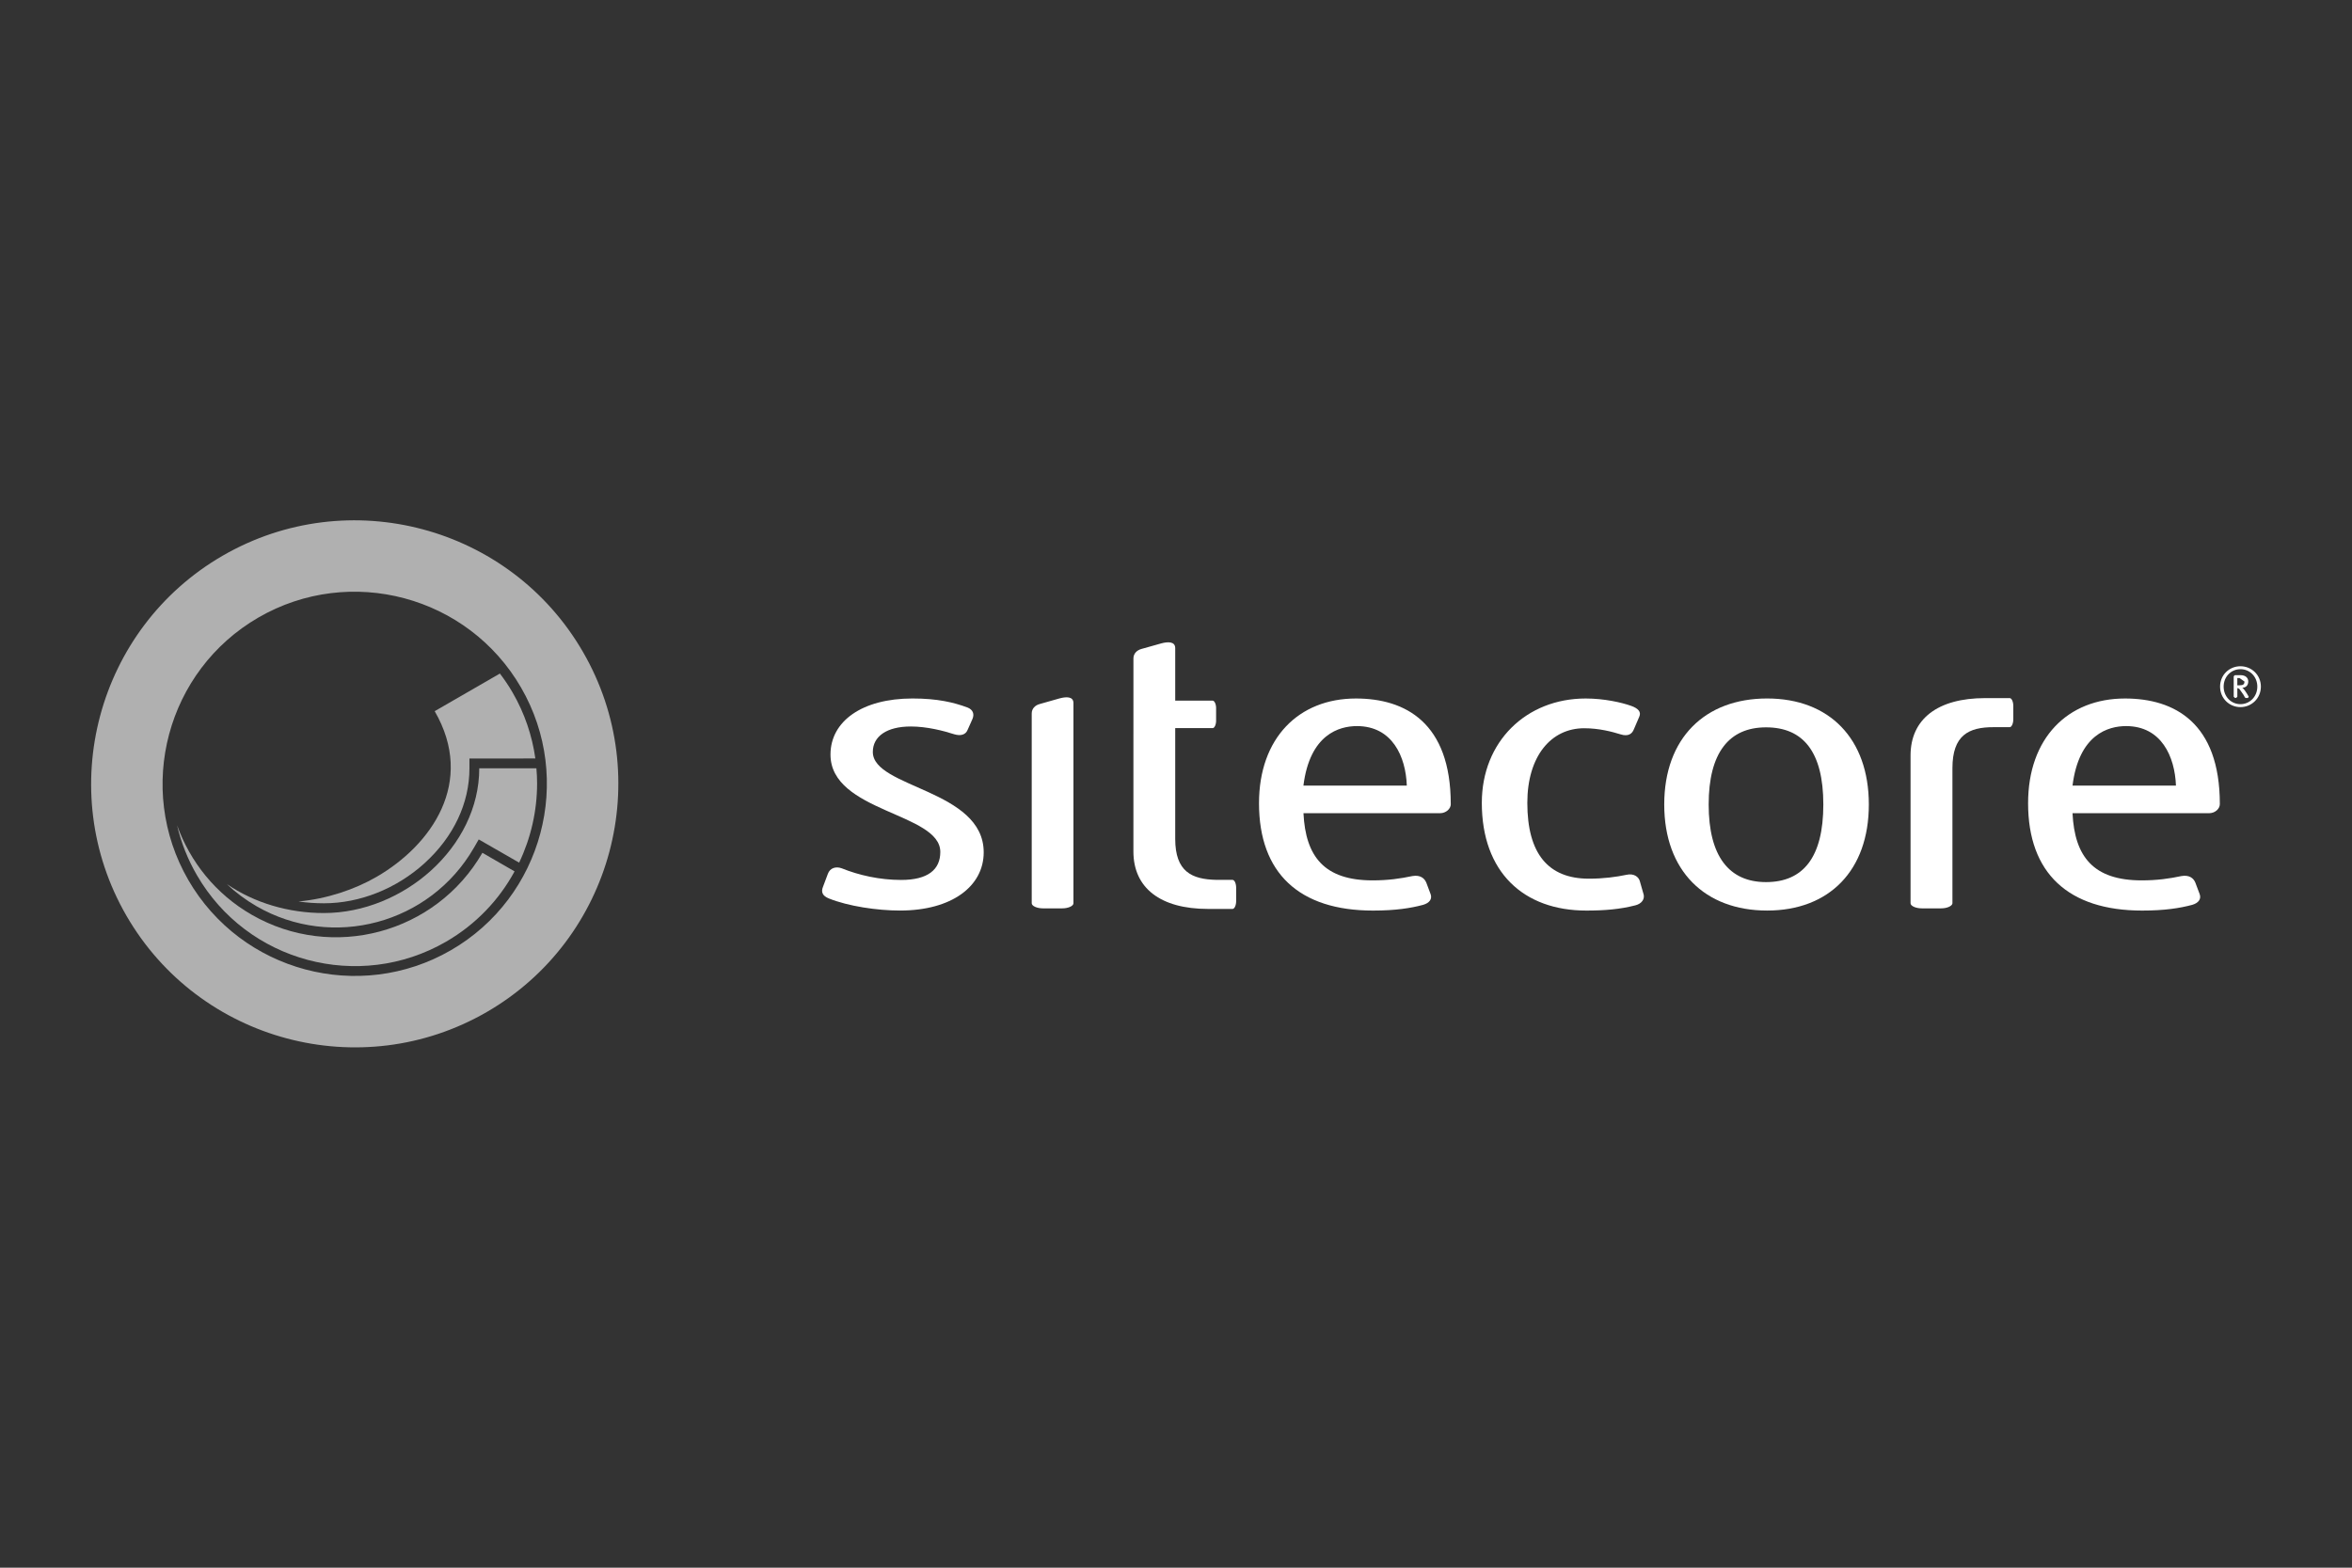 <svg xmlns="http://www.w3.org/2000/svg" id="Layer_1" data-name="Layer 1" viewBox="0 0 1200 800"><rect x="0" y="0" width="1200" height="800" fill="#333333" stroke="none"/><defs><style>      .cls-1 {        fill: #fff;      }      .cls-2 {        fill: #b0b0b0;      }    </style></defs><path class="cls-1" d="M1142.6,346.01h-1.11v3.71h1.11c1.98,0,2.53-.57,2.53-1.94l-2.53-1.78M1146.91,356.18h-1.07l-.43-.22-.83-1.49-2.05-2.9-.63-.36h-.4v4.33l-.55.58h-.71l-.59-.58v-10.45l.59-.55h2.96c2.61,0,3.87,1.5,3.87,3.21s-.95,3.15-3.04,3.21c.59.29,1.9,2.08,3.28,4.56l-.4.66ZM1143.08,341.49c-4.78,0-8.57,3.84-8.57,8.9s3.79,8.95,8.57,8.95,8.61-3.87,8.61-8.95-3.79-8.9-8.61-8.9M1143.08,360.84c-5.69,0-10.39-4.49-10.39-10.45s4.7-10.4,10.39-10.4,10.43,4.45,10.43,10.4-4.74,10.45-10.43,10.45"></path><path class="cls-2" d="M216.69,440.42c14.72-13.38,22.83-30.54,22.82-48.34v-5l33.63-.03c-1.62-11.51-5.41-22.96-11.59-33.61-1.98-3.44-4.17-6.65-6.5-9.73l-33.27,19.2c21.01,36.31-1.78,68.44-29.66,84.55-11.13,6.45-25.42,11.28-39.84,12.56,4.23.62,8.56.93,13.02.93,18.33,0,37.06-7.49,51.4-20.53"></path><path class="cls-2" d="M241.76,432.68l2.49-4.32,20.62,11.85c5.98-12.56,9.16-26.41,9.16-40.37,0-2.58-.11-5.17-.36-7.78h-29.15c.01,40.37-38.91,73.86-79.23,73.87-17.76.03-35.42-5.07-49.61-14.82,4.56,4.34,9.68,8.16,15.22,11.35,38.77,22.38,88.5,8.99,110.86-29.78"></path><path class="cls-2" d="M246.12,435.19c-23.74,41.17-76.52,55.34-117.72,31.6-18.43-10.59-31.4-27.06-38.06-45.66,2.08,8.85,5.44,17.42,10.11,25.44,25.67,44.41,82.73,59.65,127.14,33.98,15.28-8.85,27.1-21.41,34.95-35.88l-16.43-9.48"></path><path class="cls-2" d="M96.09,449.09c-27.06-46.78-11.02-106.89,35.78-133.98,46.82-27.08,106.93-11.02,133.99,35.78,27.08,46.8,11.02,106.92-35.76,133.99-46.83,27.07-106.92,11.01-134.02-35.8M297.42,332.66c-37.13-64.21-119.56-86.22-183.79-49.1-64.18,37.15-86.22,119.57-49.1,183.78,37.14,64.22,119.6,86.22,183.82,49.1,64.2-37.13,86.24-119.57,49.07-183.78"></path><path class="cls-1" d="M665.01,400.89c3.29-26.2,18.3-30.36,27.31-30.36,18.08,0,24.91,15.61,25.44,30.36h-52.74M740.18,410.32c0-41.56-23.22-53.87-48.38-53.87-29.23,0-49.45,20.22-49.45,53.45,0,35.63,20.47,54.77,58.19,54.77,11.52,0,19.27-1.24,25.52-2.92,3.3-.95,4.77-3.03,3.82-5.53l-2.17-5.79c-.99-2.34-3.12-4.03-7.06-3.38-6.2,1.3-12.38,2.21-20.35,2.21-24.61,0-34.19-12.09-35.27-34.28h69.69c3.03,0,5.48-2.23,5.48-4.65"></path><path class="cls-1" d="M1057.41,400.89c3.28-26.2,18.33-30.36,27.33-30.36,18.05,0,24.88,15.61,25.44,30.36h-52.77M1132.57,410.32c0-41.56-23.22-53.87-48.38-53.87-29.27,0-49.45,20.22-49.45,53.45,0,35.63,20.5,54.77,58.22,54.77,11.49,0,19.24-1.24,25.51-2.92,3.28-.95,4.74-3.03,3.79-5.53l-2.17-5.79c-.95-2.34-3.12-4.03-7.07-3.38-6.16,1.3-12.36,2.21-20.34,2.21-24.61,0-34.2-12.09-35.27-34.28h69.71c3,0,5.45-2.23,5.45-4.65"></path><path class="cls-1" d="M459.28,464.66c-11.77,0-26.52-2.21-36.38-6.17-3.29-1.32-4.08-3.29-3-5.95l2.47-6.58c1.08-3.05,4.08-3.95,7.08-2.86,8.76,3.54,19.42,5.94,30.33,5.94,13.67,0,19.97-5.29,19.97-14.3,0-20-56.03-20.24-56.03-49.7,0-16.94,16.1-28.6,41.81-28.6,12.84,0,21.05,1.99,28.14,4.62,2.75,1.11,3.58,3.32,2.45,5.92l-2.45,5.5c-1.08,2.67-3.81,3.11-6.83,2.21-5.45-1.76-13.94-3.96-22.13-3.96-12.31,0-19.39,5.06-19.39,12.99,0,18.46,56.57,19.09,56.57,51.23,0,17.38-16.39,29.7-42.62,29.7"></path><path class="cls-1" d="M834.18,462.04c-7.65,1.97-15.56,2.63-24.84,2.63-31.99,0-53.31-19.56-53.31-54.98,0-31.26,22.67-53.24,53.01-53.24,9.31,0,18.31,2,23.22,3.77,3.57,1.29,5.19,3.05,4.12,5.48l-2.74,6.39c-.83,2.21-2.73,3.96-6.83,2.65-4.36-1.34-10.94-3.11-18.56-3.11-16.94,0-29,14.3-29,38.08,0,25.94,10.66,38.69,31.44,38.69,7.36,0,13.92-.88,19.13-1.98,3.83-.87,6.29,1.09,6.85,3.32l1.94,6.79c.51,2.21-.83,4.65-4.41,5.52"></path><path class="cls-1" d="M901.04,371.17c-18.88,0-29.27,12.98-29.27,39.38s10.39,39.59,29.27,39.59,29.23-12.56,29.23-39.59-10.39-39.38-29.23-39.38M901.59,464.66c-31.72,0-52.49-20.24-52.49-54.11s20.78-54.11,52.49-54.11,51.9,20.47,51.9,54.11-20.22,54.11-51.9,54.11"></path><path class="cls-1" d="M1027.19,367.08v-6.85c0-2.08-.79-3.96-1.82-3.98h-12.56c-24.21,0-38.04,10.69-38.04,29.28v75.39c0,1.45,2.73,2.62,5.73,2.62h9.91c2.88,0,5.53-1.11,5.73-2.53v-69c0-16.79,8.22-20.97,21.09-20.93h8.14c1.03-.04,1.82-1.94,1.82-4"></path><path class="cls-1" d="M628.87,449h-8.14c-12.68-.24-21.13-4.16-21.13-20.93v-56.51h19.12c.91,0,1.74-1.78,1.74-3.75v-6.52c0-1.95-.83-3.75-1.78-3.75h-19.08v-26.78c0-3.52-3.83-3.32-7.1-2.44l-10.11,2.84c-2.46.68-4.11,2.44-4.11,4.85v23.15s-.01,75.36-.01,75.36c0,18.62,13.78,29.31,38.04,29.31h12.56c1-.03,1.82-1.9,1.82-3.99v-6.83c0-2.11-.82-3.99-1.82-4"></path><path class="cls-1" d="M540.61,356.39l-10.11,2.87c-2.46.65-4.11,2.42-4.11,4.82v96.85c0,1.44,2.73,2.61,5.73,2.61h9.87c2.99,0,5.69-1.17,5.69-2.61v-102.11c0-3.53-3.79-3.32-7.07-2.42"></path></svg>